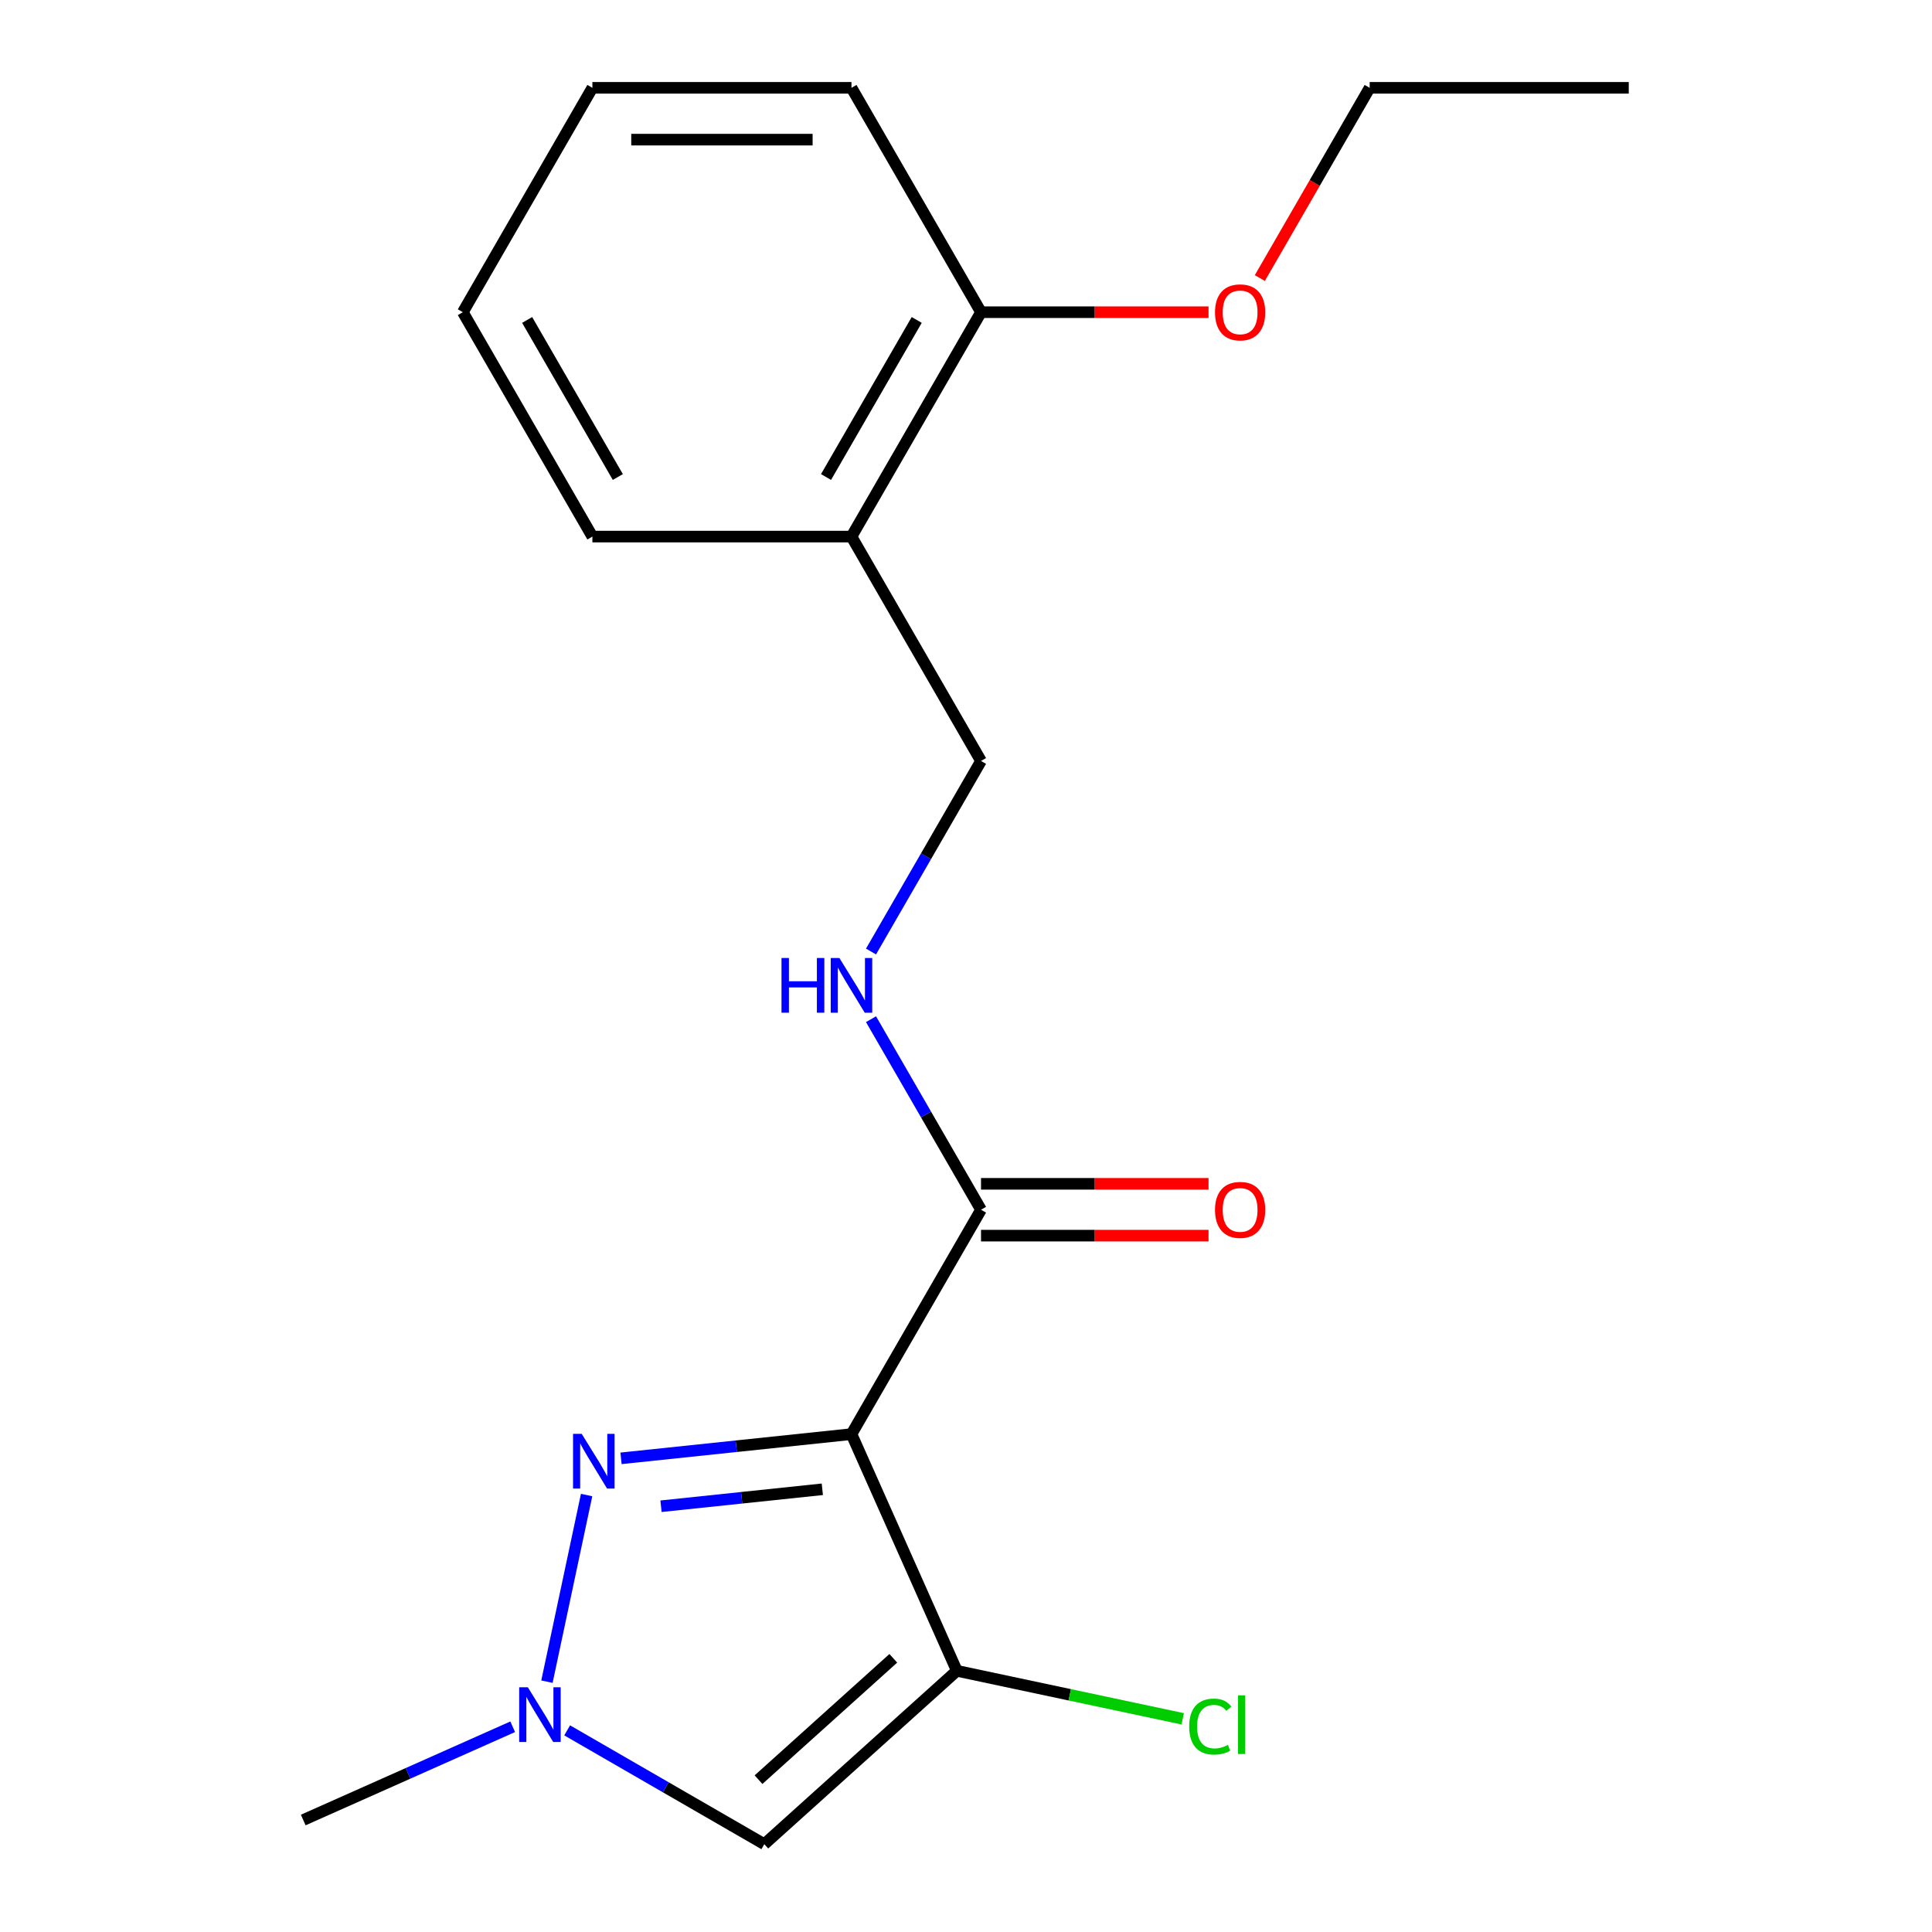 <?xml version='1.0' encoding='iso-8859-1'?>
<svg version='1.1' baseProfile='full'
              xmlns='http://www.w3.org/2000/svg'
                      xmlns:rdkit='http://www.rdkit.org/xml'
                      xmlns:xlink='http://www.w3.org/1999/xlink'
                  xml:space='preserve'
width='1000px' height='1000px' viewBox='0 0 1000 1000'>
<!-- END OF HEADER -->
<rect style='opacity:1.0;fill:#FFFFFF;stroke:none' width='1000' height='1000' x='0' y='0'> </rect>
<path class='bond-0' d='M 440.723,742.297 L 495.27,864.81' style='fill:none;fill-rule:evenodd;stroke:#000000;stroke-width:6px;stroke-linecap:butt;stroke-linejoin:miter;stroke-opacity:1' />
<path class='bond-1' d='M 440.723,742.297 L 381.083,748.565' style='fill:none;fill-rule:evenodd;stroke:#000000;stroke-width:6px;stroke-linecap:butt;stroke-linejoin:miter;stroke-opacity:1' />
<path class='bond-1' d='M 381.083,748.565 L 321.443,754.834' style='fill:none;fill-rule:evenodd;stroke:#0000FF;stroke-width:6px;stroke-linecap:butt;stroke-linejoin:miter;stroke-opacity:1' />
<path class='bond-1' d='M 425.635,770.852 L 383.887,775.24' style='fill:none;fill-rule:evenodd;stroke:#000000;stroke-width:6px;stroke-linecap:butt;stroke-linejoin:miter;stroke-opacity:1' />
<path class='bond-1' d='M 383.887,775.24 L 342.139,779.628' style='fill:none;fill-rule:evenodd;stroke:#0000FF;stroke-width:6px;stroke-linecap:butt;stroke-linejoin:miter;stroke-opacity:1' />
<path class='bond-4' d='M 440.723,742.297 L 507.777,626.157' style='fill:none;fill-rule:evenodd;stroke:#000000;stroke-width:6px;stroke-linecap:butt;stroke-linejoin:miter;stroke-opacity:1' />
<path class='bond-2' d='M 495.27,864.81 L 395.608,954.545' style='fill:none;fill-rule:evenodd;stroke:#000000;stroke-width:6px;stroke-linecap:butt;stroke-linejoin:miter;stroke-opacity:1' />
<path class='bond-2' d='M 462.373,858.338 L 392.61,921.153' style='fill:none;fill-rule:evenodd;stroke:#000000;stroke-width:6px;stroke-linecap:butt;stroke-linejoin:miter;stroke-opacity:1' />
<path class='bond-9' d='M 495.27,864.81 L 553.722,877.234' style='fill:none;fill-rule:evenodd;stroke:#000000;stroke-width:6px;stroke-linecap:butt;stroke-linejoin:miter;stroke-opacity:1' />
<path class='bond-9' d='M 553.722,877.234 L 612.174,889.659' style='fill:none;fill-rule:evenodd;stroke:#00CC00;stroke-width:6px;stroke-linecap:butt;stroke-linejoin:miter;stroke-opacity:1' />
<path class='bond-3' d='M 303.628,773.828 L 283.095,870.427' style='fill:none;fill-rule:evenodd;stroke:#0000FF;stroke-width:6px;stroke-linecap:butt;stroke-linejoin:miter;stroke-opacity:1' />
<path class='bond-19' d='M 395.608,954.545 L 344.584,925.087' style='fill:none;fill-rule:evenodd;stroke:#000000;stroke-width:6px;stroke-linecap:butt;stroke-linejoin:miter;stroke-opacity:1' />
<path class='bond-19' d='M 344.584,925.087 L 293.561,895.628' style='fill:none;fill-rule:evenodd;stroke:#0000FF;stroke-width:6px;stroke-linecap:butt;stroke-linejoin:miter;stroke-opacity:1' />
<path class='bond-11' d='M 265.375,893.766 L 211.165,917.902' style='fill:none;fill-rule:evenodd;stroke:#0000FF;stroke-width:6px;stroke-linecap:butt;stroke-linejoin:miter;stroke-opacity:1' />
<path class='bond-11' d='M 211.165,917.902 L 156.955,942.038' style='fill:none;fill-rule:evenodd;stroke:#000000;stroke-width:6px;stroke-linecap:butt;stroke-linejoin:miter;stroke-opacity:1' />
<path class='bond-5' d='M 507.777,626.157 L 479.305,576.843' style='fill:none;fill-rule:evenodd;stroke:#000000;stroke-width:6px;stroke-linecap:butt;stroke-linejoin:miter;stroke-opacity:1' />
<path class='bond-5' d='M 479.305,576.843 L 450.834,527.529' style='fill:none;fill-rule:evenodd;stroke:#0000FF;stroke-width:6px;stroke-linecap:butt;stroke-linejoin:miter;stroke-opacity:1' />
<path class='bond-8' d='M 507.777,639.567 L 566.654,639.567' style='fill:none;fill-rule:evenodd;stroke:#000000;stroke-width:6px;stroke-linecap:butt;stroke-linejoin:miter;stroke-opacity:1' />
<path class='bond-8' d='M 566.654,639.567 L 625.532,639.567' style='fill:none;fill-rule:evenodd;stroke:#FF0000;stroke-width:6px;stroke-linecap:butt;stroke-linejoin:miter;stroke-opacity:1' />
<path class='bond-8' d='M 507.777,612.746 L 566.654,612.746' style='fill:none;fill-rule:evenodd;stroke:#000000;stroke-width:6px;stroke-linecap:butt;stroke-linejoin:miter;stroke-opacity:1' />
<path class='bond-8' d='M 566.654,612.746 L 625.532,612.746' style='fill:none;fill-rule:evenodd;stroke:#FF0000;stroke-width:6px;stroke-linecap:butt;stroke-linejoin:miter;stroke-opacity:1' />
<path class='bond-7' d='M 450.834,492.503 L 479.305,443.19' style='fill:none;fill-rule:evenodd;stroke:#0000FF;stroke-width:6px;stroke-linecap:butt;stroke-linejoin:miter;stroke-opacity:1' />
<path class='bond-7' d='M 479.305,443.19 L 507.777,393.876' style='fill:none;fill-rule:evenodd;stroke:#000000;stroke-width:6px;stroke-linecap:butt;stroke-linejoin:miter;stroke-opacity:1' />
<path class='bond-6' d='M 440.723,277.735 L 507.777,393.876' style='fill:none;fill-rule:evenodd;stroke:#000000;stroke-width:6px;stroke-linecap:butt;stroke-linejoin:miter;stroke-opacity:1' />
<path class='bond-10' d='M 440.723,277.735 L 507.777,161.595' style='fill:none;fill-rule:evenodd;stroke:#000000;stroke-width:6px;stroke-linecap:butt;stroke-linejoin:miter;stroke-opacity:1' />
<path class='bond-10' d='M 427.553,246.904 L 474.491,165.605' style='fill:none;fill-rule:evenodd;stroke:#000000;stroke-width:6px;stroke-linecap:butt;stroke-linejoin:miter;stroke-opacity:1' />
<path class='bond-13' d='M 440.723,277.735 L 306.616,277.735' style='fill:none;fill-rule:evenodd;stroke:#000000;stroke-width:6px;stroke-linecap:butt;stroke-linejoin:miter;stroke-opacity:1' />
<path class='bond-12' d='M 507.777,161.595 L 566.654,161.595' style='fill:none;fill-rule:evenodd;stroke:#000000;stroke-width:6px;stroke-linecap:butt;stroke-linejoin:miter;stroke-opacity:1' />
<path class='bond-12' d='M 566.654,161.595 L 625.532,161.595' style='fill:none;fill-rule:evenodd;stroke:#FF0000;stroke-width:6px;stroke-linecap:butt;stroke-linejoin:miter;stroke-opacity:1' />
<path class='bond-14' d='M 507.777,161.595 L 440.723,45.455' style='fill:none;fill-rule:evenodd;stroke:#000000;stroke-width:6px;stroke-linecap:butt;stroke-linejoin:miter;stroke-opacity:1' />
<path class='bond-15' d='M 652.088,143.922 L 680.513,94.688' style='fill:none;fill-rule:evenodd;stroke:#FF0000;stroke-width:6px;stroke-linecap:butt;stroke-linejoin:miter;stroke-opacity:1' />
<path class='bond-15' d='M 680.513,94.688 L 708.938,45.455' style='fill:none;fill-rule:evenodd;stroke:#000000;stroke-width:6px;stroke-linecap:butt;stroke-linejoin:miter;stroke-opacity:1' />
<path class='bond-17' d='M 306.616,277.735 L 239.562,161.595' style='fill:none;fill-rule:evenodd;stroke:#000000;stroke-width:6px;stroke-linecap:butt;stroke-linejoin:miter;stroke-opacity:1' />
<path class='bond-17' d='M 319.786,246.904 L 272.848,165.605' style='fill:none;fill-rule:evenodd;stroke:#000000;stroke-width:6px;stroke-linecap:butt;stroke-linejoin:miter;stroke-opacity:1' />
<path class='bond-20' d='M 440.723,45.455 L 306.616,45.455' style='fill:none;fill-rule:evenodd;stroke:#000000;stroke-width:6px;stroke-linecap:butt;stroke-linejoin:miter;stroke-opacity:1' />
<path class='bond-20' d='M 420.607,72.276 L 326.732,72.276' style='fill:none;fill-rule:evenodd;stroke:#000000;stroke-width:6px;stroke-linecap:butt;stroke-linejoin:miter;stroke-opacity:1' />
<path class='bond-16' d='M 708.938,45.455 L 843.045,45.455' style='fill:none;fill-rule:evenodd;stroke:#000000;stroke-width:6px;stroke-linecap:butt;stroke-linejoin:miter;stroke-opacity:1' />
<path class='bond-18' d='M 239.562,161.595 L 306.616,45.455' style='fill:none;fill-rule:evenodd;stroke:#000000;stroke-width:6px;stroke-linecap:butt;stroke-linejoin:miter;stroke-opacity:1' />
<path  class='atom-2' d='M 301.09 742.155
L 310.37 757.155
Q 311.29 758.635, 312.77 761.315
Q 314.25 763.995, 314.33 764.155
L 314.33 742.155
L 318.09 742.155
L 318.09 770.475
L 314.21 770.475
L 304.25 754.075
Q 303.09 752.155, 301.85 749.955
Q 300.65 747.755, 300.29 747.075
L 300.29 770.475
L 296.61 770.475
L 296.61 742.155
L 301.09 742.155
' fill='#0000FF'/>
<path  class='atom-4' d='M 273.208 873.332
L 282.488 888.332
Q 283.408 889.812, 284.888 892.492
Q 286.368 895.172, 286.448 895.332
L 286.448 873.332
L 290.208 873.332
L 290.208 901.652
L 286.328 901.652
L 276.368 885.252
Q 275.208 883.332, 273.968 881.132
Q 272.768 878.932, 272.408 878.252
L 272.408 901.652
L 268.728 901.652
L 268.728 873.332
L 273.208 873.332
' fill='#0000FF'/>
<path  class='atom-6' d='M 404.503 495.856
L 408.343 495.856
L 408.343 507.896
L 422.823 507.896
L 422.823 495.856
L 426.663 495.856
L 426.663 524.176
L 422.823 524.176
L 422.823 511.096
L 408.343 511.096
L 408.343 524.176
L 404.503 524.176
L 404.503 495.856
' fill='#0000FF'/>
<path  class='atom-6' d='M 434.463 495.856
L 443.743 510.856
Q 444.663 512.336, 446.143 515.016
Q 447.623 517.696, 447.703 517.856
L 447.703 495.856
L 451.463 495.856
L 451.463 524.176
L 447.583 524.176
L 437.623 507.776
Q 436.463 505.856, 435.223 503.656
Q 434.023 501.456, 433.663 500.776
L 433.663 524.176
L 429.983 524.176
L 429.983 495.856
L 434.463 495.856
' fill='#0000FF'/>
<path  class='atom-9' d='M 628.884 626.237
Q 628.884 619.437, 632.244 615.637
Q 635.604 611.837, 641.884 611.837
Q 648.164 611.837, 651.524 615.637
Q 654.884 619.437, 654.884 626.237
Q 654.884 633.117, 651.484 637.037
Q 648.084 640.917, 641.884 640.917
Q 635.644 640.917, 632.244 637.037
Q 628.884 633.157, 628.884 626.237
M 641.884 637.717
Q 646.204 637.717, 648.524 634.837
Q 650.884 631.917, 650.884 626.237
Q 650.884 620.677, 648.524 617.877
Q 646.204 615.037, 641.884 615.037
Q 637.564 615.037, 635.204 617.837
Q 632.884 620.637, 632.884 626.237
Q 632.884 631.957, 635.204 634.837
Q 637.564 637.717, 641.884 637.717
' fill='#FF0000'/>
<path  class='atom-10' d='M 615.526 893.673
Q 615.526 886.633, 618.806 882.953
Q 622.126 879.233, 628.406 879.233
Q 634.246 879.233, 637.366 883.353
L 634.726 885.513
Q 632.446 882.513, 628.406 882.513
Q 624.126 882.513, 621.846 885.393
Q 619.606 888.233, 619.606 893.673
Q 619.606 899.273, 621.926 902.153
Q 624.286 905.033, 628.846 905.033
Q 631.966 905.033, 635.606 903.153
L 636.726 906.153
Q 635.246 907.113, 633.006 907.673
Q 630.766 908.233, 628.286 908.233
Q 622.126 908.233, 618.806 904.473
Q 615.526 900.713, 615.526 893.673
' fill='#00CC00'/>
<path  class='atom-10' d='M 640.806 877.513
L 644.486 877.513
L 644.486 907.873
L 640.806 907.873
L 640.806 877.513
' fill='#00CC00'/>
<path  class='atom-13' d='M 628.884 161.675
Q 628.884 154.875, 632.244 151.075
Q 635.604 147.275, 641.884 147.275
Q 648.164 147.275, 651.524 151.075
Q 654.884 154.875, 654.884 161.675
Q 654.884 168.555, 651.484 172.475
Q 648.084 176.355, 641.884 176.355
Q 635.644 176.355, 632.244 172.475
Q 628.884 168.595, 628.884 161.675
M 641.884 173.155
Q 646.204 173.155, 648.524 170.275
Q 650.884 167.355, 650.884 161.675
Q 650.884 156.115, 648.524 153.315
Q 646.204 150.475, 641.884 150.475
Q 637.564 150.475, 635.204 153.275
Q 632.884 156.075, 632.884 161.675
Q 632.884 167.395, 635.204 170.275
Q 637.564 173.155, 641.884 173.155
' fill='#FF0000'/>
</svg>
